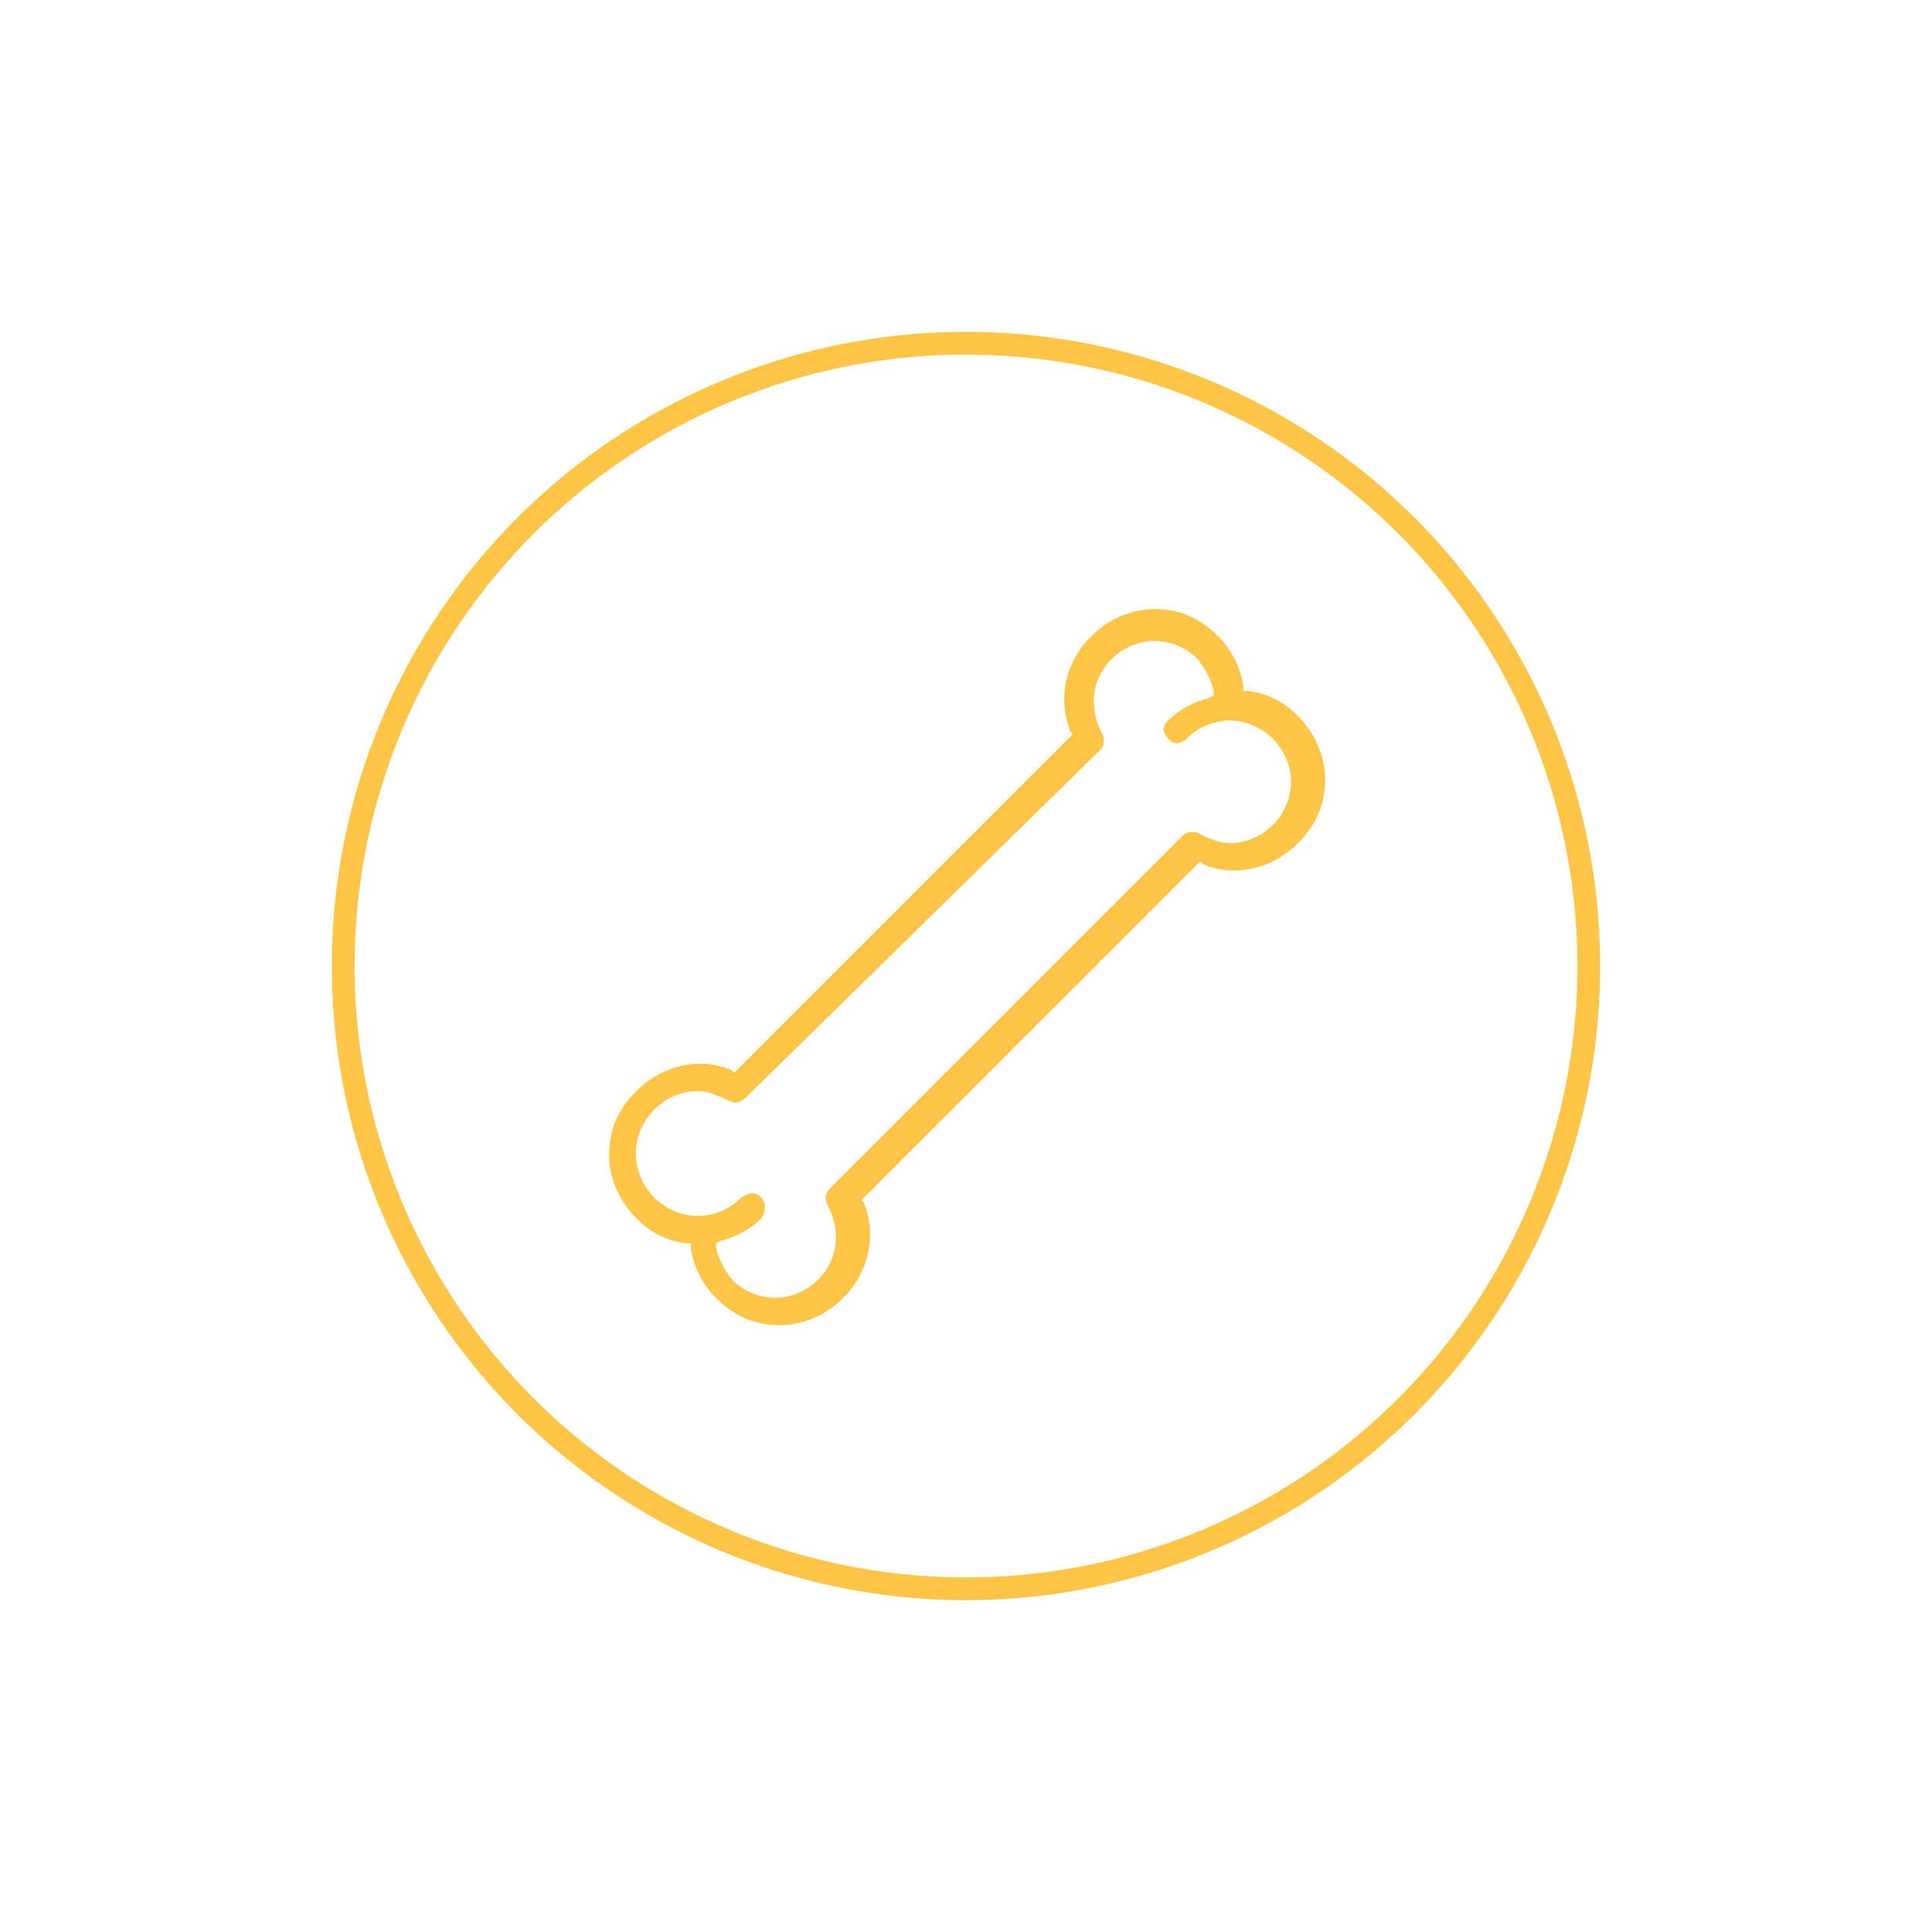 <svg xmlns="http://www.w3.org/2000/svg" xmlns:xlink="http://www.w3.org/1999/xlink" id="Warstwa_1" x="0px" y="0px" viewBox="0 0 85 85" style="enable-background:new 0 0 85 85;" xml:space="preserve">
<style type="text/css">
	.st0{fill:none;stroke:#FDC543;stroke-linecap:round;stroke-linejoin:round;stroke-miterlimit:10;}
	.st1{fill:#FDC543;}
</style>
<circle class="st0" cx="42.5" cy="42.5" r="27.4"></circle>
<path class="st1" d="M34.3,58.3c-1.1,0-2-0.4-2.8-1.2c-0.6-0.6-1-1.4-1.1-2.2l0-0.2l-0.2,0c-0.9-0.1-1.6-0.5-2.2-1.1  c-0.7-0.7-1.2-1.7-1.2-2.8c0-1.1,0.4-2,1.2-2.8c0.7-0.7,1.7-1.2,2.8-1.2c0.5,0,1,0.1,1.4,0.3l0.1,0.1l14.9-14.9l-0.1-0.1  c-0.6-1.5-0.2-3.1,0.9-4.2c0.7-0.7,1.7-1.2,2.8-1.2s2,0.4,2.8,1.2c0.6,0.6,1,1.4,1.1,2.2l0,0.2l0.2,0c0.9,0.1,1.6,0.5,2.2,1.1  c0.7,0.7,1.2,1.7,1.2,2.8c0,1.1-0.4,2-1.2,2.8c-0.7,0.7-1.7,1.2-2.8,1.2c-0.5,0-1-0.1-1.4-0.3l-0.1-0.1L37.9,52.8l0.1,0.1  c0.6,1.5,0.2,3.1-0.9,4.2C36.3,57.9,35.3,58.3,34.3,58.3z M33.1,52.5c0.2,0,0.3,0.1,0.4,0.2c0.2,0.2,0.2,0.6,0,0.9  c-0.5,0.5-1.1,0.8-1.8,1l-0.2,0.1l0,0.2c0.1,0.5,0.4,1,0.7,1.4c0.5,0.5,1.2,0.8,1.9,0.8s1.4-0.3,1.9-0.8c0.9-0.9,1-2.2,0.4-3.3  c-0.1-0.2-0.1-0.5,0.1-0.7l15.5-15.5c0.1-0.1,0.3-0.2,0.4-0.2c0.1,0,0.3,0,0.4,0.1c0.4,0.2,0.9,0.4,1.3,0.4c0.7,0,1.4-0.3,1.9-0.8  c0.5-0.5,0.8-1.2,0.8-1.9c0-0.7-0.3-1.4-0.8-1.9c-0.5-0.5-1.2-0.8-1.9-0.8c-0.7,0-1.4,0.3-1.9,0.8c-0.1,0.1-0.3,0.2-0.4,0.2  c-0.2,0-0.3-0.1-0.4-0.2c-0.1-0.1-0.2-0.3-0.2-0.4c0-0.2,0.1-0.3,0.2-0.4c0.5-0.5,1.1-0.8,1.8-1l0.2-0.1l0-0.2  c-0.1-0.5-0.4-1-0.7-1.4c-0.5-0.5-1.2-0.8-1.9-0.8c-0.7,0-1.4,0.3-1.9,0.8c-0.9,0.9-1,2.2-0.4,3.3c0.1,0.2,0.1,0.5-0.1,0.7  L32.8,48.3c-0.1,0.1-0.3,0.2-0.4,0.2c-0.1,0-0.2,0-0.4-0.1c-0.4-0.2-0.9-0.4-1.3-0.4c-0.7,0-1.4,0.3-1.9,0.8c-1.1,1.1-1.1,2.8,0,3.9  c0.5,0.5,1.2,0.8,1.9,0.8s1.4-0.3,1.9-0.8C32.8,52.6,32.9,52.5,33.1,52.5z"></path>
</svg>